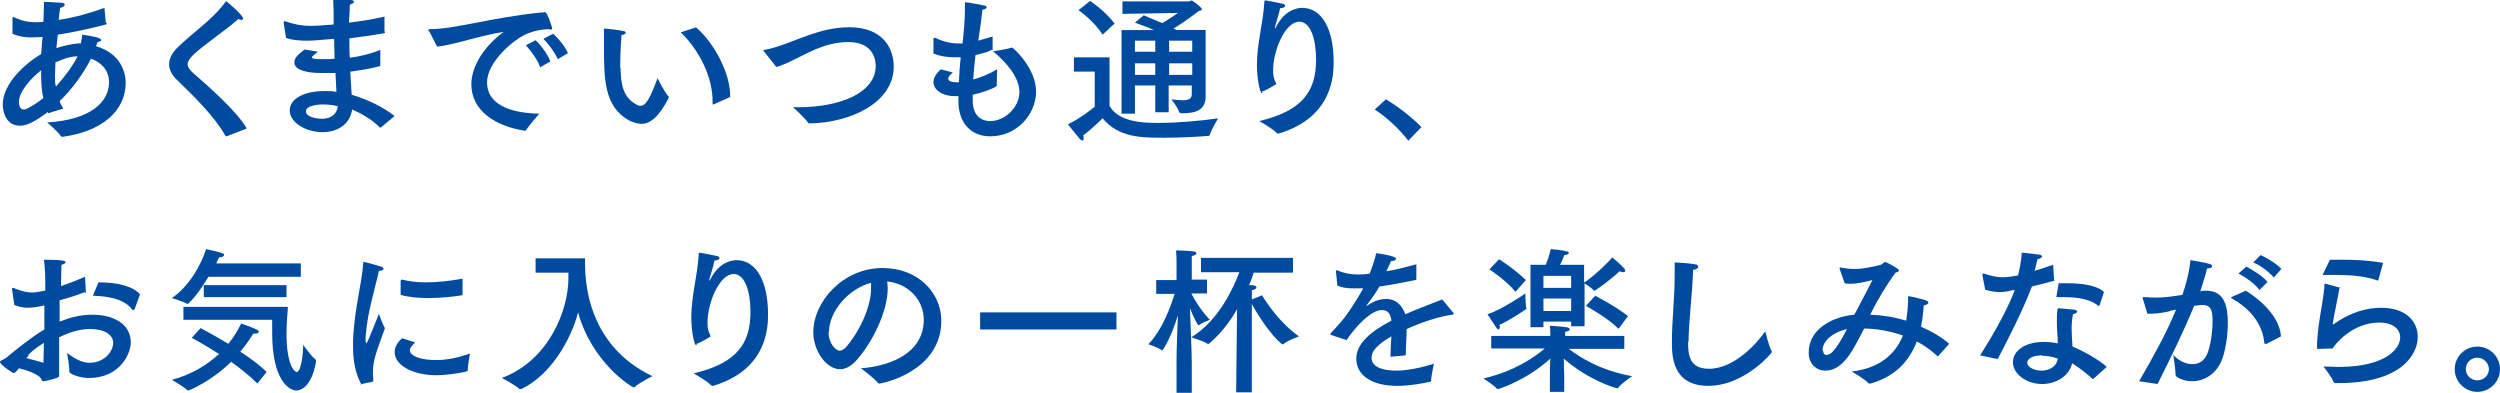 <svg viewBox="0 0 54.1 8.5" xmlns="http://www.w3.org/2000/svg"><g fill="#004ba0"><path d="m2.31.5s0 .03-.02.03c-.35.09-.7.17-1.04.22-.01.1-.02.19-.03.29.13-.04.28-.08.46-.1h.07c.02-.1.02-.12.03-.19.27.04.41.07.41.12 0 .02-.03.03-.08.04-.01.03-.02.06-.03.09.64.19.64.73.64.79 0 .6-.5 1.05-1.36 1.17-.02 0-.03 0-.04-.01-.06-.1-.3-.3-.3-.3.97-.06 1.34-.46 1.34-.87 0-.25-.16-.43-.39-.51-.17.33-.41.66-.68.92.02.06.05.11.08.16l-.33.1v-.03c-.33.25-.49.3-.61.3-.3 0-.37-.3-.37-.46 0-.44.46-.87.83-1.09 0-.04.01-.08.01-.12.01-.08.01-.17.02-.25-.03 0-.16.01-.25.01-.13 0-.27-.02-.4-.08v-.34s0-.02.01-.02.01 0 .02 0c.16.08.3.11.46.11.07 0 .15 0 .18-.01 0-.11.01-.21.01-.33v-.1s.28.01.38.02c.05 0 .07.02.07.04 0 .03-.04.06-.1.07-.01.07-.02.16-.03.26.34-.05.69-.15.99-.26l.03.32zm-1.9 1.71c0 .14.07.16.11.16.05 0 .22-.09.42-.25-.04-.14-.05-.33-.05-.51v-.09c-.23.18-.48.47-.48.68zm1.25-.99c-.16 0-.32.07-.46.13 0 .1-.01.2-.01.28 0 .15 0 .17.02.24 0 0 .01-.01.02-.02.18-.2.34-.42.45-.63h-.01z"/><path d="m4.9 2.95s-.01 0-.01 0 0 0-.01-.01c-.26-.45-.69-.86-1.07-1.23-.1-.1-.15-.21-.15-.32 0-.12.06-.24.17-.35.33-.33.78-.62 1.05-1 0 0 .01-.01.02-.01s.36.3.36.37c0 .02-.01.03-.03.03s-.04 0-.07-.02c-.28.25-.74.55-.98.78-.08.08-.12.14-.12.2s.04.12.12.19c.35.31.93.81 1.16 1.2l-.41.16z"/><path d="m8.33.7s0 .02-.02.02c-.24.04-.5.08-.75.11 0 .14 0 .29.01.42.23-.03.47-.09.66-.17v.33s0 .02-.01.02c-.17.05-.41.09-.64.12.01.19.02.36.03.5.37.11.68.27.93.46l-.3.25s0 0-.01 0c0 0 0 0-.01 0-.16-.17-.41-.31-.6-.39-.05.34-.34.49-.64.49-.35 0-.71-.2-.71-.47 0-.25.3-.42.76-.42.09 0 .17 0 .25.02l-.02-.41c-.07 0-.13 0-.19 0-.04 0-.07 0-.11 0-.37 0-.59-.08-.59-.23 0-.11.1-.18.22-.28l.29.05c-.12.1-.13.1-.13.12 0 .03.06.04.2.04h.12c.05 0 .11 0 .17-.01 0-.14-.01-.28-.01-.43-.32.03-.48.04-.59.04-.15 0-.32-.01-.45-.06 0 0-.05-.3-.05-.32v-.02s0-.02.01-.02h.02c.2.07.37.1.55.1.02 0 .15 0 .5-.03v-.07c0-.15 0-.31-.01-.48 0 0 .27.01.38.02.05 0 .07.02.07.04s-.03.04-.09.06c0 .1-.01.28-.02.39.25-.03.51-.07.77-.13v.31zm-1.35 1.56s-.36 0-.36.15c0 .12.22.16.35.16.18 0 .32-.09.34-.27-.1-.03-.22-.04-.33-.04z"/><path d="m9.28.68s-.01-.02-.01-.03c0 0 .01-.02.04-.02.54 0 1.32-.25 2.4-.36h.04c.02 0 .03-.01.04-.01.06 0 .16.35.16.35 0 .02-.01.03-.03.03-.01 0-.03 0-.05-.01-.19.01-.31.04-.44.09-.31.12-.89.62-.89 1.06 0 .54.62.67 1.13.68 0 0-.22.25-.29.36 0 .01-.01.01-.02.01-.64-.1-1.16-.43-1.16-1.01 0-.36.25-.8.7-1.13-.52.08-1.03.27-1.44.32l-.17-.33zm2.41.78c-.05-.16-.2-.36-.31-.48l.21-.11c.08.07.26.29.32.46l-.23.13zm.38-.18c-.06-.14-.2-.33-.31-.44l.21-.11c.07.06.25.25.32.42z"/><path d="m13.43 1.47c0 .33.05.64.34.79.03.02.06.03.09.03.12 0 .21-.17.37-.6 0 0 .15.31.24.4v.02.01c-.21.41-.4.56-.59.56-.08 0-.17-.03-.26-.07-.55-.3-.55-.9-.55-1.63 0-.29 0-.32 0-.34s0-.02.01-.02h.01c.05 0 .31.03.39.05.04 0 .06.02.06.04s-.03.04-.09.05c-.02.25-.03.54-.03.71zm1.63-.88c.41.35.74 1.01.74 1.47v.04l-.36.16s-.01 0-.01 0c-.01 0-.01 0-.01-.02v-.06c0-.49-.27-1.08-.69-1.48l.34-.11z"/><path d="m16.53 1.11s-.01-.01-.01-.02c0 0 0-.01.02-.01.3-.05.64-.21.96-.32.26-.09.55-.17.88-.17.72 0 .96.45.96.85 0 .8-.97 1.22-1.82 1.23-.02 0-.02 0-.03-.01-.07-.11-.33-.34-.33-.34h.13c.9 0 1.66-.32 1.66-.89 0-.06 0-.52-.59-.52-.27 0-.51.07-.74.17-.3.13-.57.3-.82.37z"/><path d="m21.45 1.08s-.02.04-.34.11c-.02.17-.04.35-.05.53.15-.04.33-.11.52-.22 0 0-.01.18-.01.3v.05s0 .01-.01.02c-.14.08-.33.14-.51.18v.13c0 .31.17.44.38.44.31 0 .63-.29.63-.63 0-.31-.27-.63-.57-.88 0 0 .29-.04.4-.08h.01c.03 0 .52.45.52.95s-.42.97-.99.97c-.42 0-.69-.29-.69-.76v-.11s-.09 0-.09 0c-.26 0-.45-.14-.45-.3 0-.09.05-.18.16-.28l.26.07c-.06.05-.1.09-.1.13 0 .05.06.08.17.08h.06c.01-.19.02-.37.04-.54-.05 0-.1 0-.15 0-.16 0-.31-.03-.44-.08 0 0 0-.29 0-.31s0-.03.02-.03h.02c.17.08.33.12.5.12h.09c.03-.28.05-.52.05-.74 0-.04 0-.08 0-.12s0-.03.02-.03c.06 0 .39.07.4.07.03 0 .05.02.05.04s-.03.04-.09.05c-.02.18-.05.42-.09.67.1-.03.21-.06.31-.09v.3z"/><path d="m24.01 2.29c.2.36.75.37 1.05.37.44 0 .97-.05 1.3-.1 0 0-.15.25-.18.36 0 .01-.01.02-.03.02-.23.02-.6.04-.96.04-.49 0-.98 0-1.33-.42 0 0-.23.23-.42.37.01.02.01.05.01.07s-.01.04-.03.04c-.01 0-.03-.01-.05-.03-.08-.09-.26-.32-.26-.32.28-.13.58-.38.58-.38v-.76h-.45v-.31h.77zm-.15-1.54c-.18-.29-.52-.53-.52-.53l.25-.2s.32.21.53.49zm2.23 1.05v.28s0 0 0 .01c0 .3-.23.36-.49.36h-.04s-.03 0-.04-.02c-.03-.1-.17-.28-.17-.28.09.01.18.02.25.02.11 0 .19-.03.19-.13v-.19h-.5v.58h-.29v-.58h-.44v.61h-.29v-1.81h.7c-.2-.09-.39-.15-.41-.16l.19-.16s.2.09.4.17c.16-.09.34-.22.34-.22l-1.2.02v-.27h1.45s.03-.02.05-.02c.01 0 .22.15.22.19 0 .02-.03.03-.07.04 0 0-.32.25-.55.38.02 0 .05.02.07.03h.63v1.14zm-1.53-.92v.24h.44v-.24zm0 .49v.25h.44v-.25zm.74-.49v.24h.5v-.24zm0 .49v.25h.5v-.25z"/><path d="m27.32 2.01s-.01 0-.02 0c-.03 0-.1-.28-.1-.61 0-.46.13-.87.16-1.35 0-.03 0-.04.02-.04.05 0 .32.06.37.07.04 0 .06.03.06.05s-.03.04-.11.05c-.02.13-.09.31-.11.41v.02.01s.01-.01.02-.03c.18-.36.44-.42.57-.42.42 0 .68.45.68 1.17 0 .27-.01 1.2-1.19 1.55 0 0-.01 0-.02 0 0 0-.01 0-.02-.01-.09-.1-.38-.26-.38-.26.93-.22 1.23-.64 1.23-1.33 0-.44-.12-.82-.36-.82-.32 0-.57.64-.57 1.05 0 .12.01.17.07.3 0 0-.26.16-.31.16z"/><path d="m30.48 3.05c-.2-.26-.47-.51-.73-.68l.24-.22c.23.13.58.4.77.6l-.29.3z"/><path d="m1.84 6.32c-.18.07-.37.13-.55.18v.46c.18-.07.41-.15.71-.15.44 0 .83.19.83.6 0 .25-.24.77-.91.77-.17 0-.42-.08-.42-.14v-.02c0-.13-.05-.38-.05-.38.16.11.3.21.49.21.34 0 .51-.27.51-.43 0-.17-.18-.3-.5-.3-.16 0-.37.03-.67.18v.45s0 .26 0 .36c0 .03 0 .04-.03.06-.06.03-.28.08-.31.08-.04 0-.04-.04-.06-.07-.08-.09-.29-.17-.47-.21-.03.04-.08.1-.11.1-.01 0-.03 0-.05-.02-.22-.14-.25-.2-.25-.22 0 0 0-.02.03-.03.02 0 .1-.06.12-.07.19-.16.55-.45.81-.6v-.52c-.21.05-.34.05-.35.05-.11 0-.2-.02-.3-.06l-.05-.34s0-.03.01-.03.01 0 .02 0c.12.05.26.1.41.1.04 0 .06 0 .28-.04 0-.25 0-.48-.03-.67.42 0 .47.03.47.05s-.03.05-.09.06c0 .1-.01.26-.01.46.16-.05.33-.12.52-.2l.02.36zm-1.22 1.37s-.03.04-.05.06c.13.03.26.07.37.1 0-.14.01-.28.01-.43-.12.07-.25.17-.34.26zm2.29-1s-.01.02-.02.02-.01 0-.02 0c-.16-.22-.47-.3-.86-.31l.12-.29h.02c.4 0 .74.09.88.26l-.12.33z"/><path d="m6.49 5.99h-1.98c-.28.47-.45.59-.45.59-.08-.05-.34-.13-.34-.13.39-.27.64-.74.74-1.06 0 0 .27.06.35.09.02 0 .04.02.04.04s-.03.05-.11.05c-.02.04-.04.08-.06.13h1.83v.29zm-.92 2.31c-.17-.17-.37-.33-.57-.47-.42.42-.91.62-.92.62 0 0-.01 0-.02 0-.06-.07-.34-.23-.34-.23.44-.12.77-.33 1.02-.56-.33-.21-.59-.35-.59-.35l.19-.21s.27.14.6.34c.12-.14.21-.3.28-.44 0 0 .25.09.33.13.03.01.05.03.05.05s-.03.04-.08.04c-.01 0-.02 0-.04 0-.08.13-.17.26-.28.39.2.13.41.28.57.44l-.21.26zm-1.6-1.38v-.28h2.26c0 .07-.03.31-.03.57 0 .71.18.84.22.84.1 0 .14-.41.14-.57v-.02s.18.26.27.32c0 0 .01.02.01.03-.06.41-.24.64-.43.64-.15 0-.52-.22-.52-1.24 0-.14 0-.25 0-.29h-1.93zm2.23-.49h-1.79v-.26h1.79z"/><path d="m7.82 8.32c-.14-.25-.18-.55-.18-.82 0-.04 0-.09 0-.13.03-.72.2-1.27.22-1.68 0-.02 0-.02.01-.02h.01c.02 0 .28.07.37.1.03.01.05.03.05.05s-.03.04-.1.04c-.06.29-.25.91-.28 1.35 0 0-.01.06-.01.12s.01.1.02.1c.02 0 .27-.64.27-.64s.07.21.13.31c-.07.21-.18.47-.23.69-.01.05-.03.14-.03.26 0 .05 0 .12.01.18 0 .01 0 .03-.02.03l-.28.06zm1.16-.91c-.11.12-.11.14-.11.17 0 .12.23.22.6.21.2 0 .45-.05.7-.14 0 0-.05.27-.05.38-.2.06-.54.09-.66.09-.56 0-.92-.23-.92-.5 0-.14.1-.25.16-.3l.29.09zm1.03-1.04s0 .02-.01.02c-.2.03-.46.06-.72.06-.23 0-.45-.02-.61-.07v-.31s.02-.02.03-.02c.15.04.32.06.51.06.26 0 .53-.03.8-.08z"/><path d="m11.59 5.92v-.33h1.07s0 .07 0 .11c0 1.02.44 1.96 1.46 2.44 0 0-.29.14-.39.24 0 0-.01 0-.02 0-.04 0-.9-.53-1.2-1.62-.16.61-.6 1.36-1.23 1.66 0 0-.01 0-.02 0s-.01 0-.02 0c-.07-.08-.38-.24-.38-.24 1.04-.39 1.44-1.5 1.44-2.15v-.13h-.71z"/><path d="m15.08 7.47s-.01 0-.02 0c-.03 0-.1-.28-.1-.61 0-.46.13-.87.16-1.35 0-.03 0-.04.02-.04.05 0 .32.06.37.07.04 0 .06.03.06.05s-.03.04-.11.05c-.02.13-.09.31-.11.41v.02.01s.01-.01.02-.03c.18-.36.44-.42.57-.42.42 0 .68.45.68 1.17 0 .27-.01 1.2-1.19 1.55 0 0-.01 0-.02 0 0 0-.01 0-.02-.01-.09-.1-.38-.26-.38-.26.93-.22 1.23-.64 1.23-1.33 0-.44-.12-.82-.36-.82-.32 0-.57.64-.57 1.05 0 .12.01.17.07.3 0 0-.26.16-.31.16z"/><path d="m19.21 6.24c0 .51-.34 1.18-.67 1.55-.12.14-.25.2-.36.2-.3 0-.58-.4-.58-.8 0-.66.64-1.39 1.5-1.39.77 0 1.27.54 1.27 1.14 0 1.09-1.26 1.36-1.35 1.36 0 0-.01 0-.02-.01-.07-.1-.37-.32-.37-.32.66-.05 1.36-.34 1.36-1.05 0-.43-.33-.78-.79-.83 0 .04.01.09.01.14zm-1.28.94c0 .26.16.41.24.41.04 0 .09-.03.13-.07.27-.3.55-.85.55-1.28 0-.04 0-.08 0-.12-.5.13-.91.63-.91 1.06z"/><path d="m24.16 7.13h-2.95v-.37h2.95z"/><path d="m25.76 6.05h.36v.3h-.34c.07.14.21.37.4.57 0 0-.18.07-.24.12-.03 0-.14-.25-.19-.37.01.32.04.94.04 1.18v.65h-.33v-.67c0-.28.02-.71.03-1.01-.14.47-.32.76-.34.76 0 0 0 0-.01 0-.07-.06-.29-.13-.29-.13.32-.33.5-.87.57-1.09h-.4v-.3h.44v-.42s0-.12-.01-.22c0 0 .24 0 .37.02.04 0 .07.02.07.04s-.03.05-.1.06v.15.36zm2.21-.15h-.84c-.02.06-.05.16-.1.27.1 0 .16.01.16.05 0 .02-.03.05-.1.06v.17.03l.22-.09c.11.18.39.6.8.89 0 0-.26.09-.34.17 0 0-.01 0-.02 0s-.29-.21-.66-.87v1.91h-.34l.02-1.8c-.15.27-.36.54-.61.75h-.01s-.01 0-.02 0c-.08-.06-.35-.14-.35-.14.6-.37.91-1.07 1.04-1.41h-.83v-.31h1.99v.31z"/><path d="m30.63 6.06c-.3.06-.56.11-.78.14-.07.13-.18.28-.28.41v.01s.01 0 .02-.01c.16-.11.29-.14.42-.14.19 0 .33.13.4.33.32-.14.63-.25.8-.32l.24.29s.01.02.01.02c0 .01-.02.02-.04.02-.32.05-.67.17-.98.31 0 .15-.02.43-.02.57l-.33.03c0-.11.01-.3.02-.44-.16.09-.43.26-.43.46 0 .08.04.28.54.28.23 0 .53-.06.81-.15 0 0-.06.27-.06.37 0 .02 0 .02-.02.02-.17.04-.45.09-.72.09-.53 0-.88-.22-.88-.59 0-.32.31-.59.76-.82-.02-.16-.08-.23-.21-.23-.23 0-.57.36-.76.65l-.33-.11s-.02-.01-.02-.02c0 0 0-.01.01-.02.09-.1.22-.24.29-.33.15-.2.3-.44.41-.64-.04 0-.09 0-.12 0-.04 0-.07 0-.11 0-.13 0-.24-.02-.33-.06l-.03-.31s0-.02.01-.02.01 0 .02 0c.13.06.28.09.44.09.07 0 .16 0 .26-.02.05-.13.11-.29.14-.44 0 0 .43.05.43.12 0 .03-.04.05-.11.05-.02.06-.06.14-.1.22.2-.03.42-.09.65-.15v.33z"/><path d="m35.14 7.55h-1.19c.22.17.68.47 1.37.59 0 0-.24.16-.31.26 0 0 0 0-.01 0-.06 0-.65-.19-1.16-.64 0 .14.01.31.01.37v.35h-.31v-.35c0-.05 0-.23.01-.37-.53.48-1.12.66-1.14.66h-.01c-.06-.08-.3-.23-.3-.23.66-.15 1.11-.46 1.33-.65h-1.16s0-.27 0-.27h1.28s0-.14-.01-.22c0 0 .22.01.34.03.06 0 .09.03.09.05s-.03.04-.1.05v.09h1.28v.28zm-2.68-.49s-.01.07-.03.07c-.01 0-.03-.01-.05-.04-.05-.07-.19-.29-.19-.29.29-.09.78-.42.82-.45 0 0 0 .24.02.32s0 .02-.01.02c-.06.05-.39.26-.57.34v.03zm.34-.74c-.21-.26-.57-.49-.57-.49l.21-.22s.32.2.58.45l-.23.26zm1.49-.21c.28-.19.58-.51.6-.54 0 0 .2.17.25.23.02.02.03.05.03.06s-.01.03-.04.03c-.02 0-.04 0-.08-.02 0 0-.26.24-.54.42h-.01-.01c-.03-.05-.16-.13-.2-.16v.93h-.29v-.1h-.6v.12h-.28v-1.35h.33c.06-.14.11-.34.11-.34s.24.02.35.05c.02 0 .04.02.04.03 0 .02-.03.05-.1.05 0 0-.04.12-.09.21h.52v.38zm-.89-.14v.26h.6v-.26zm0 .49v.27h.6v-.27zm1.62.65c-.24-.24-.7-.49-.7-.49l.2-.22s.43.22.71.44l-.2.27z"/><path d="m36.53 7.39c0 .28.02.59.45.59.57 0 1.06-.58 1.22-.81 0 0 .08.33.14.43v.02s0 .01-.01.02c-.19.23-.73.71-1.36.71-.79 0-.79-.66-.79-.96 0-.45.06-.94.06-1.44 0-.09 0-.18 0-.27.1 0 .35.02.44.04.05 0 .07.03.07.05 0 .03-.04.06-.11.07-.02.54-.1 1.16-.1 1.56z"/><path d="m41.95 7.7s-.01.01-.02.01c-.14-.13-.29-.24-.45-.32-.17.44-.48.76-1 .91 0 0-.01 0-.02 0s-.01 0-.02 0c-.07-.09-.37-.26-.37-.26.59-.07.94-.36 1.11-.78-.29-.1-.59-.15-.84-.15-.04.07-.07.14-.11.21-.18.35-.39.7-.73.7-.2 0-.36-.15-.36-.39 0-.52.53-.78.99-.82 0-.01.01-.03.02-.04.13-.25.27-.51.37-.71-.13.03-.3.08-.47.08-.04 0-.09 0-.13-.01l-.11-.31s0-.02 0-.02 0-.01.01-.01h.01c.11.02.2.03.3.03.19 0 .37-.04.57-.09.04-.01.06-.06.1-.06.02 0 .2.1.27.15.02.01.02.03.02.04 0 .02-.03.03-.07.04-.2.27-.39.59-.55.91.26.01.52.05.78.13.02-.14.04-.29.04-.44 0-.09 0-.09.02-.09s.2.04.34.08c.06.02.08.04.08.06 0 .03-.05.05-.1.06-.01.16-.03.31-.06.46.23.1.44.22.61.37l-.25.28zm-2.5-.12c0 .06.03.1.07.1.08 0 .18-.04.45-.56-.31.07-.53.26-.53.46z"/><path d="m44.47 6.07c-.15.04-.33.09-.5.13-.2.53-.53 1.17-.74 1.57l-.38-.08c.19-.3.56-.91.75-1.41h-.06c-.09.03-.18.04-.27.04-.11 0-.2-.02-.31-.05l-.06-.31s0-.01 0-.02 0-.02.01-.02.01 0 .02 0c.16.05.27.08.4.08.12 0 .23-.02.34-.04.02-.08.07-.28.08-.49.08 0 .31.03.37.04.05 0 .07.03.07.04 0 .02-.04.05-.1.06-.01.06-.04.16-.06.25.14-.04.28-.09.4-.13l.02.33zm.83 2.13s-.01 0-.01 0-.01 0-.01 0c-.12-.12-.3-.25-.44-.34-.06.28-.35.45-.65.45-.34 0-.63-.22-.63-.47s.26-.44.66-.44c.11 0 .21.01.31.03 0-.15-.02-.31-.02-.46 0-.11 0-.21.02-.3 0 0 .27.02.35.03.05.01.07.03.07.04 0 .02-.03.05-.09.06-.02.1-.03.2-.03.31 0 .14.01.27.02.39.22.09.57.28.74.44l-.27.24zm-1.11-.51c-.2 0-.32.07-.32.16s.14.17.31.17.33-.09.35-.26c-.1-.04-.22-.06-.33-.06zm1.24-1.09s0 .02-.01.02c0 0 0 0-.01 0-.15-.13-.41-.19-.73-.19-.05 0-.1 0-.15 0-.03 0-.03 0-.03-.01s.05-.27.05-.29h.19c.3 0 .64.04.79.19l-.1.3z"/><path d="m47.6 6.3s.09-.01.13-.01c.35 0 .48.23.48.7 0 .25-.04.53-.11.75-.12.35-.4.51-.66.51-.19 0-.36-.09-.36-.13 0-.13-.05-.44-.05-.44.11.12.26.2.41.2s.27-.07.34-.26c.06-.17.1-.44.1-.66s-.02-.36-.22-.36c-.03 0-.14.01-.18.02-.22.54-.47 1.05-.79 1.69l-.4-.06c.32-.55.6-1.06.8-1.55-.05.01-.11.02-.16.04-.17.04-.32.05-.46.05l-.1-.33s0-.02 0-.02c0-.01 0-.01.02-.01h.01c.07 0 .15.01.24.01.19 0 .35-.02.59-.06.07-.22.15-.49.17-.75 0 0 .32.05.41.08.04.01.06.03.06.05 0 .03-.04.05-.11.05-.02.1-.09.33-.15.51h.02zm1.43 1.14s-.01 0-.02 0c0 0-.01 0-.01-.02-.03-.33-.22-.69-.7-.96-.02-.01-.02-.02-.02-.02s.01-.02.03-.02l.29-.13c.44.28.74.64.76.99l-.33.17zm-.14-1.17c-.09-.13-.31-.28-.45-.35l.17-.15c.12.06.35.2.46.33l-.18.18zm.31-.27c-.09-.11-.3-.27-.44-.32l.16-.16c.12.05.35.19.45.3l-.17.19z"/><path d="m50.63 6.21c-.03.21-.13.62-.15.82.4-.29.76-.37 1.05-.37.53 0 .79.29.79.63 0 .39-.37 1-1.71 1h-.08s-.02 0-.03-.02c-.03-.1-.21-.32-.22-.34.11 0 .21.01.32.01 1.04 0 1.34-.4 1.34-.64 0-.17-.15-.32-.45-.32-.59 0-.97.48-1.01.56-.01 0-.29.01-.32.01-.02 0-.02 0-.02-.02 0-.31.06-.66.11-.95.03-.18.05-.33.05-.42 0-.02 0-.02.02-.02h.01l.32.09zm.84-.15s0 .01-.01.01c0 0 0 0-.01 0-.24-.09-.56-.12-.9-.12-.1 0-.19 0-.29 0l.16-.33h.27c.31 0 .62.02.88.07l-.1.36z"/><path d="m53.61 8.48c-.27 0-.49-.22-.49-.49s.22-.49.49-.49.49.22.49.49-.22.49-.49.49zm-.25-.49c0 .13.11.24.25.24s.25-.11.25-.24-.11-.25-.25-.25-.25.11-.25.25z"/></g></svg>